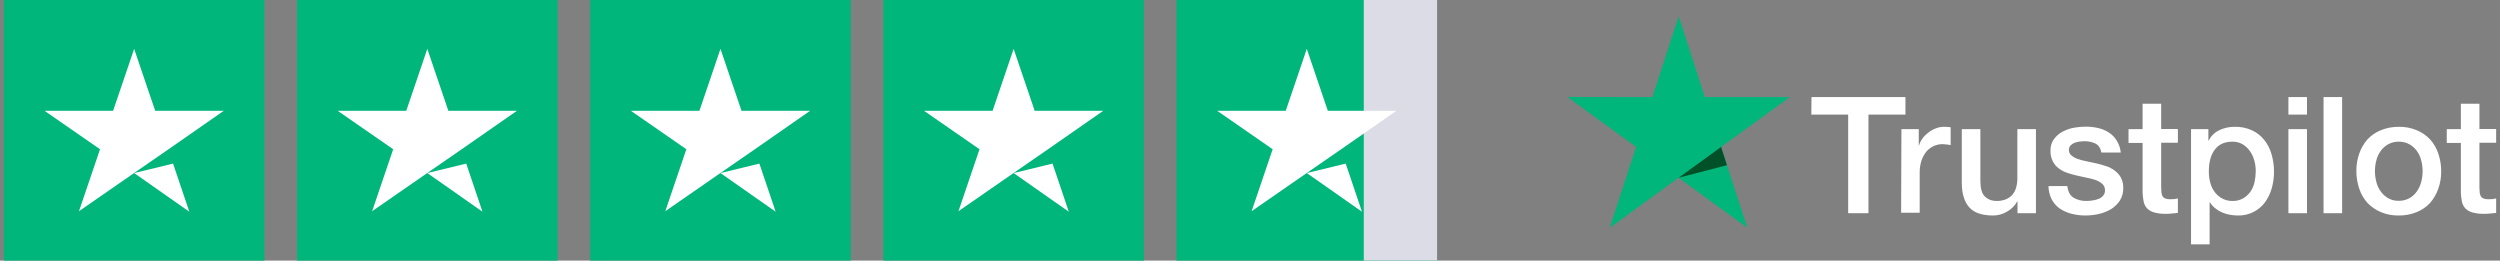 <svg width="307" height="32" viewBox="0 0 307 32" fill="none" xmlns="http://www.w3.org/2000/svg">
<rect x="0" y="0" width="307" height="32" fill="#808080" stroke="none"/>
<rect x="0.474" width="32" height="32" fill="#00B67A"/>
<rect x="36.474" width="32" height="32" fill="#00B67A"/>
<rect x="72.474" width="32" height="32" fill="#00B67A"/>
<rect x="108.474" width="32" height="32" fill="#00B67A"/>
<rect x="144.474" width="32" height="32" fill="#00B67A"/>
<rect x="167.474" width="9" height="32" fill="#DCDCE6"/>
<path d="M16.474 21.252L21.253 20.088L23.25 26L16.474 21.252ZM27.474 13.61H19.06L16.474 6L13.887 13.61H5.474L12.283 18.327L9.697 25.937L16.506 21.22L20.697 18.327L27.474 13.61Z" fill="white"/>
<path d="M52.474 21.252L57.253 20.088L59.25 26L52.474 21.252ZM63.474 13.61H55.06L52.474 6L49.887 13.61H41.474L48.283 18.327L45.697 25.937L52.506 21.22L56.697 18.327L63.474 13.61Z" fill="white"/>
<path d="M88.474 21.252L93.253 20.088L95.25 26L88.474 21.252ZM99.474 13.61H91.06L88.474 6L85.887 13.61H77.474L84.283 18.327L81.697 25.937L88.506 21.22L92.697 18.327L99.474 13.61Z" fill="white"/>
<path d="M124.474 21.252L129.253 20.088L131.25 26L124.474 21.252ZM135.474 13.61H127.06L124.474 6L121.887 13.61H113.474L120.283 18.327L117.697 25.937L124.506 21.22L128.697 18.327L135.474 13.61Z" fill="white"/>
<path d="M160.474 21.252L165.253 20.088L167.25 26L160.474 21.252ZM171.474 13.61H163.06L160.474 6L157.887 13.61H149.474L156.283 18.327L153.697 25.937L160.506 21.22L164.697 18.327L171.474 13.61Z" fill="white"/>
<g clip-path="url(#clip0_35_251)">
<path d="M222.451 11.923H233.989V14.071H229.446V26.179H226.956V14.071H222.432L222.451 11.923ZM233.495 15.857H235.624V17.853H235.662C235.744 17.559 235.879 17.282 236.061 17.036C236.255 16.759 236.493 16.515 236.764 16.314C237.036 16.085 237.344 15.905 237.677 15.781C237.996 15.647 238.338 15.576 238.684 15.572C238.95 15.572 239.14 15.591 239.235 15.591C239.335 15.613 239.437 15.626 239.54 15.629V17.815C239.377 17.779 239.212 17.754 239.045 17.739C238.881 17.717 238.716 17.704 238.551 17.701C238.178 17.7 237.809 17.778 237.468 17.929C237.128 18.088 236.823 18.314 236.574 18.595C236.308 18.924 236.103 19.297 235.966 19.697C235.806 20.188 235.729 20.702 235.738 21.218V26.122H233.457L233.495 15.857ZM249.994 26.179H247.751V24.735H247.713C247.423 25.263 246.987 25.698 246.459 25.989C245.948 26.297 245.363 26.461 244.767 26.464C243.417 26.464 242.429 26.141 241.821 25.457C241.212 24.773 240.908 23.765 240.908 22.416V15.857H243.189V22.187C243.189 23.1 243.36 23.746 243.722 24.107C244.083 24.468 244.558 24.677 245.185 24.677C245.596 24.69 246.005 24.612 246.383 24.449C246.686 24.318 246.953 24.116 247.162 23.86C247.371 23.598 247.52 23.293 247.599 22.967C247.694 22.601 247.738 22.223 247.732 21.845V15.857H250.013V26.179H249.994ZM253.872 22.872C253.948 23.537 254.195 23.993 254.633 24.278C255.112 24.555 255.658 24.693 256.21 24.677C256.452 24.675 256.694 24.656 256.933 24.62C257.193 24.589 257.448 24.525 257.693 24.43C257.924 24.348 258.128 24.203 258.282 24.012C258.441 23.814 258.516 23.562 258.491 23.309C258.488 23.173 258.458 23.039 258.403 22.915C258.347 22.791 258.267 22.68 258.168 22.587C257.942 22.393 257.685 22.239 257.408 22.13C257.062 22.006 256.706 21.91 256.343 21.845C255.944 21.769 255.545 21.674 255.127 21.579C254.709 21.484 254.29 21.37 253.891 21.237C253.508 21.115 253.148 20.929 252.827 20.686C252.512 20.459 252.257 20.159 252.085 19.811C251.883 19.405 251.785 18.954 251.8 18.5C251.778 17.997 251.926 17.502 252.218 17.093C252.492 16.712 252.85 16.4 253.264 16.181C253.704 15.943 254.179 15.776 254.671 15.686C255.153 15.598 255.643 15.553 256.134 15.553C256.646 15.551 257.157 15.608 257.655 15.724C258.123 15.825 258.568 16.012 258.967 16.276C259.362 16.525 259.694 16.864 259.936 17.264C260.21 17.708 260.379 18.209 260.43 18.728H258.054C257.94 18.177 257.693 17.815 257.313 17.625C256.891 17.429 256.429 17.331 255.963 17.34C255.811 17.34 255.602 17.359 255.393 17.378C255.179 17.409 254.969 17.459 254.766 17.53C254.581 17.604 254.413 17.714 254.271 17.853C254.202 17.927 254.147 18.013 254.111 18.108C254.075 18.203 254.059 18.303 254.062 18.405C254.057 18.53 254.08 18.655 254.129 18.77C254.179 18.885 254.253 18.988 254.347 19.07C254.574 19.258 254.831 19.406 255.108 19.507C255.454 19.632 255.81 19.727 256.172 19.792C256.571 19.868 256.99 19.963 257.408 20.058C257.826 20.153 258.225 20.267 258.624 20.401C259.01 20.518 259.37 20.705 259.689 20.952C260 21.18 260.259 21.472 260.449 21.807C260.65 22.201 260.748 22.639 260.734 23.081C260.753 23.63 260.607 24.173 260.316 24.64C260.034 25.061 259.664 25.418 259.233 25.685C258.771 25.954 258.271 26.153 257.75 26.274C257.219 26.393 256.678 26.456 256.134 26.464C255.525 26.47 254.917 26.393 254.328 26.236C253.812 26.1 253.323 25.875 252.884 25.571C252.484 25.276 252.159 24.892 251.933 24.449C251.687 23.953 251.557 23.407 251.553 22.853H253.853V22.872H253.872ZM261.381 15.857H263.111V12.74H265.392V15.838H267.445V17.53H265.392V23.043C265.393 23.252 265.406 23.462 265.43 23.67C265.448 23.822 265.493 23.97 265.563 24.107C265.643 24.225 265.755 24.317 265.886 24.373C266.081 24.442 266.287 24.474 266.494 24.468C266.653 24.472 266.811 24.465 266.969 24.449C267.129 24.433 267.288 24.408 267.445 24.373V26.141C267.197 26.179 266.95 26.198 266.703 26.217C266.457 26.249 266.21 26.262 265.962 26.255C265.474 26.27 264.988 26.213 264.517 26.084C264.196 25.991 263.903 25.821 263.662 25.59C263.453 25.359 263.309 25.077 263.244 24.773C263.166 24.397 263.121 24.015 263.111 23.632V17.549H261.381V15.819V15.857ZM269.041 15.857H271.189V17.264H271.227C271.513 16.696 271.981 16.24 272.558 15.972C273.141 15.701 273.778 15.565 274.421 15.572C275.155 15.549 275.884 15.699 276.55 16.009C277.138 16.275 277.654 16.68 278.051 17.188C278.464 17.705 278.768 18.3 278.945 18.937C279.337 20.289 279.35 21.722 278.983 23.081C278.812 23.7 278.535 24.285 278.166 24.811C277.801 25.311 277.326 25.721 276.778 26.008C276.168 26.323 275.488 26.48 274.801 26.464C274.469 26.461 274.139 26.429 273.813 26.369C273.486 26.312 273.167 26.216 272.862 26.084C272.56 25.954 272.278 25.782 272.026 25.571C271.771 25.368 271.553 25.124 271.379 24.849H271.341V30H269.06V15.857H269.041ZM277.006 21.028C277.01 20.571 276.945 20.116 276.816 19.678C276.706 19.261 276.519 18.867 276.265 18.519C276.025 18.189 275.721 17.911 275.371 17.701C274.994 17.492 274.567 17.387 274.136 17.397C273.185 17.397 272.463 17.72 271.969 18.386C271.474 19.051 271.246 19.944 271.246 21.047C271.238 21.535 271.302 22.022 271.436 22.491C271.549 22.906 271.742 23.294 272.007 23.632C272.251 23.95 272.563 24.209 272.919 24.392C273.301 24.589 273.725 24.687 274.155 24.677C274.613 24.691 275.066 24.579 275.466 24.354C275.815 24.144 276.119 23.866 276.36 23.537C276.596 23.185 276.764 22.792 276.854 22.378C276.951 21.934 277.002 21.482 277.006 21.028ZM281.017 11.923H283.298V14.071H281.017V11.923ZM281.017 15.857H283.298V26.179H281.017V15.857ZM285.332 11.923H287.613V26.179H285.332V11.923ZM294.57 26.464C293.814 26.48 293.063 26.337 292.365 26.046C291.751 25.785 291.195 25.404 290.73 24.925C290.279 24.424 289.936 23.835 289.723 23.195C289.483 22.491 289.361 21.752 289.362 21.009C289.352 20.271 289.474 19.537 289.723 18.842C289.94 18.204 290.283 17.616 290.73 17.112C291.186 16.623 291.745 16.24 292.365 15.991C293.066 15.708 293.815 15.566 294.57 15.572C295.326 15.557 296.077 15.699 296.775 15.991C297.393 16.245 297.95 16.627 298.41 17.112C298.862 17.613 299.205 18.202 299.417 18.842C299.657 19.539 299.779 20.271 299.779 21.009C299.79 21.753 299.668 22.494 299.417 23.195C299.193 23.829 298.851 24.416 298.41 24.925C297.954 25.414 297.396 25.797 296.775 26.046C296.075 26.33 295.326 26.472 294.57 26.464ZM294.57 24.659C295.028 24.667 295.48 24.555 295.882 24.335C296.245 24.13 296.557 23.843 296.794 23.499C297.04 23.147 297.22 22.755 297.326 22.339C297.555 21.474 297.555 20.563 297.326 19.697C297.224 19.281 297.043 18.887 296.794 18.538C296.552 18.203 296.241 17.924 295.882 17.72C295.479 17.502 295.028 17.391 294.57 17.397C294.112 17.389 293.66 17.5 293.259 17.72C292.9 17.925 292.589 18.204 292.346 18.538C292.097 18.887 291.917 19.281 291.814 19.697C291.586 20.563 291.586 21.474 291.814 22.339C291.917 22.756 292.097 23.149 292.346 23.499C292.588 23.839 292.899 24.124 293.259 24.335C293.658 24.562 294.112 24.674 294.57 24.659ZM300.463 15.857H302.193V12.74H304.474V15.838H306.527V17.53H304.474V23.043C304.475 23.252 304.488 23.462 304.512 23.67C304.53 23.822 304.575 23.97 304.645 24.107C304.725 24.225 304.837 24.317 304.968 24.373C305.163 24.442 305.369 24.474 305.576 24.468C305.735 24.472 305.894 24.465 306.051 24.449C306.211 24.433 306.37 24.408 306.527 24.373V26.141C306.28 26.179 306.032 26.198 305.785 26.217C305.54 26.249 305.292 26.262 305.044 26.255C304.557 26.27 304.07 26.213 303.599 26.084C303.279 25.991 302.985 25.821 302.744 25.59C302.535 25.359 302.391 25.077 302.326 24.773C302.248 24.397 302.203 24.015 302.193 23.632V17.549H300.463V15.819V15.857Z" fill="white"/>
<path d="M219.789 11.923H209.353L206.141 2L202.909 11.923L192.474 11.904L200.913 18.044L197.682 27.966L206.122 21.826L214.562 27.966L211.349 18.044L219.789 11.923Z" fill="#00B67A"/>
<path d="M212.072 20.286L211.35 18.043L206.142 21.826L212.072 20.286Z" fill="#005128"/>
</g>
<defs>
<clipPath id="clip0_35_251">
<rect width="114.053" height="28" fill="white" transform="translate(192.474 2)"/>
</clipPath>
</defs>
</svg>
